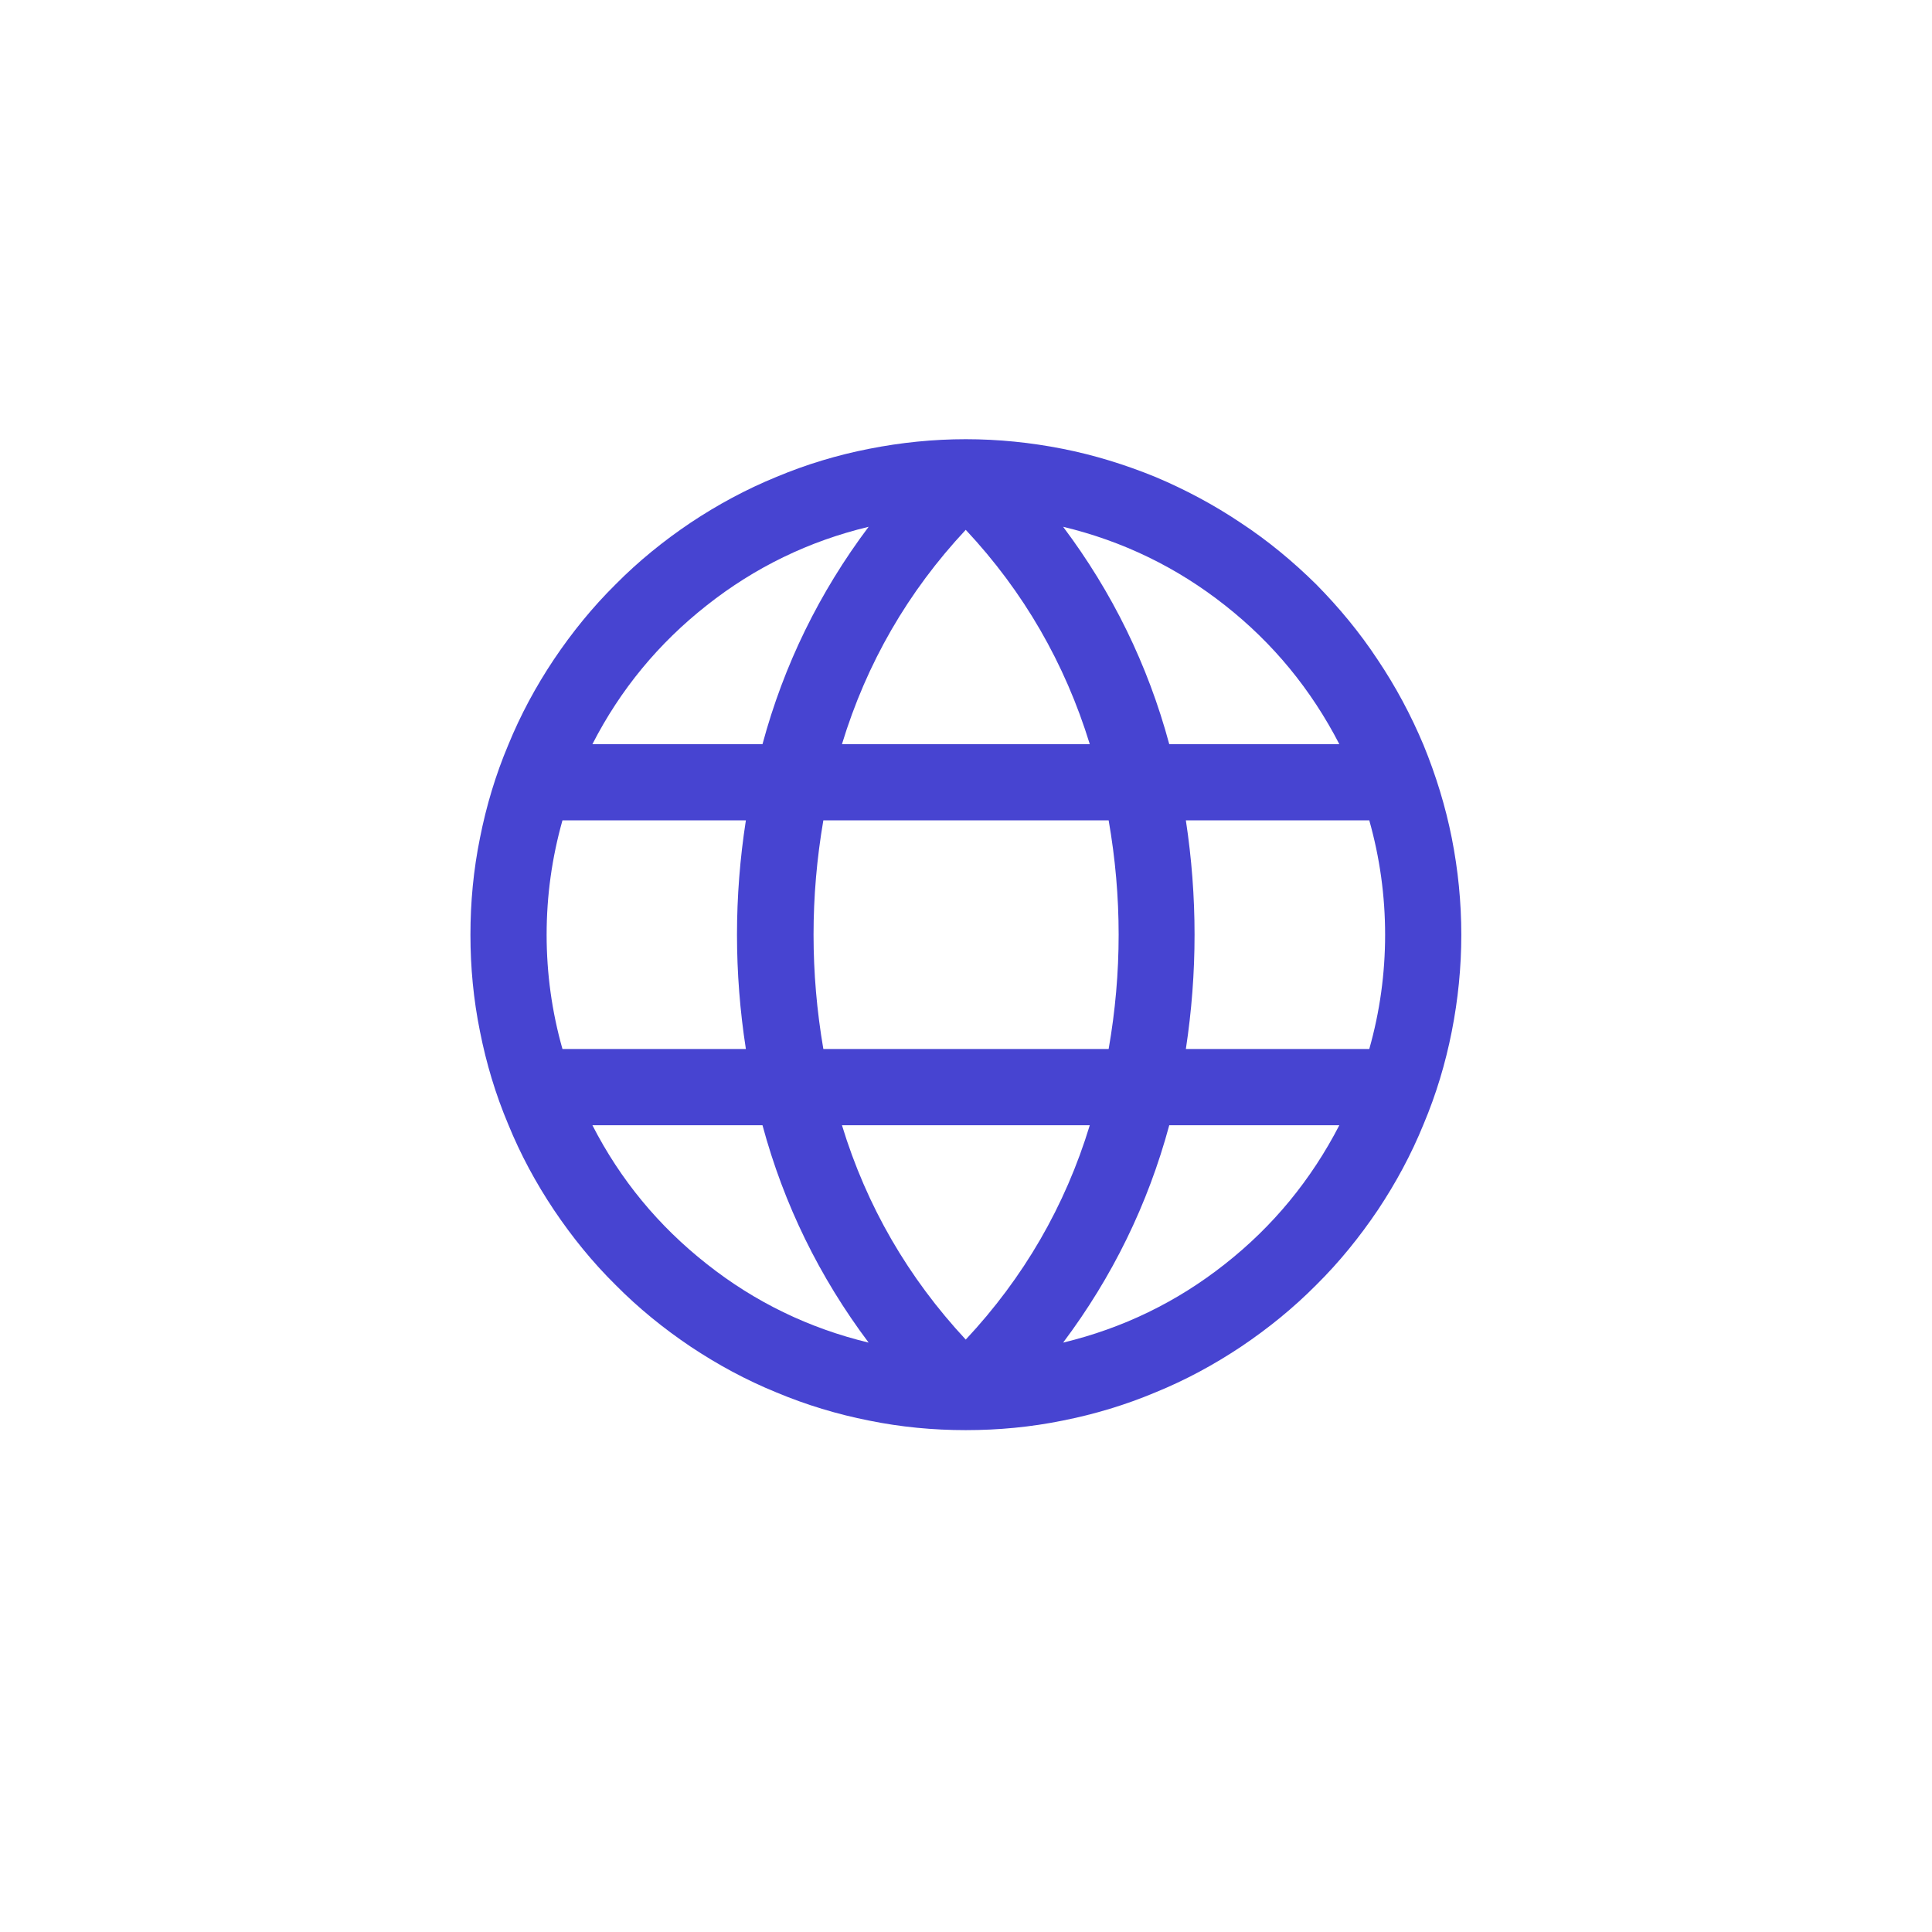 <svg xmlns="http://www.w3.org/2000/svg" xmlns:xlink="http://www.w3.org/1999/xlink" width="40" zoomAndPan="magnify" viewBox="0 0 30 30" height="40" preserveAspectRatio="xMidYMid meet" version="1.0"><path fill="#4744d1" d="M 14.996 6.82 C 14.492 6.82 13.992 6.871 13.496 6.969 C 13 7.066 12.52 7.211 12.055 7.406 C 11.586 7.598 11.145 7.836 10.723 8.117 C 10.305 8.398 9.914 8.715 9.559 9.074 C 9.199 9.43 8.883 9.82 8.602 10.238 C 8.32 10.66 8.082 11.102 7.891 11.57 C 7.695 12.035 7.551 12.516 7.453 13.012 C 7.352 13.508 7.305 14.008 7.305 14.516 C 7.305 15.02 7.352 15.52 7.453 16.016 C 7.551 16.512 7.695 16.992 7.891 17.457 C 8.082 17.926 8.32 18.367 8.602 18.789 C 8.883 19.207 9.199 19.598 9.559 19.953 C 9.914 20.312 10.305 20.629 10.723 20.91 C 11.145 21.191 11.586 21.43 12.055 21.621 C 12.52 21.816 13 21.961 13.496 22.059 C 13.992 22.16 14.492 22.207 14.996 22.207 C 15.504 22.207 16.004 22.16 16.5 22.059 C 16.996 21.961 17.477 21.816 17.941 21.621 C 18.41 21.43 18.852 21.191 19.273 20.91 C 19.691 20.629 20.082 20.312 20.438 19.953 C 20.797 19.598 21.113 19.207 21.395 18.789 C 21.676 18.367 21.914 17.926 22.105 17.457 C 22.301 16.992 22.445 16.512 22.543 16.016 C 22.641 15.52 22.691 15.02 22.691 14.516 C 22.691 14.008 22.641 13.508 22.543 13.012 C 22.445 12.52 22.297 12.039 22.105 11.57 C 21.91 11.105 21.672 10.66 21.391 10.242 C 21.113 9.82 20.793 9.434 20.438 9.074 C 20.078 8.719 19.691 8.398 19.27 8.121 C 18.852 7.84 18.406 7.602 17.941 7.406 C 17.473 7.215 16.992 7.066 16.5 6.969 C 16.004 6.871 15.504 6.82 14.996 6.82 Z M 21.508 14.516 C 21.508 15.117 21.426 15.711 21.262 16.289 L 18.414 16.289 C 18.594 15.105 18.594 13.922 18.414 12.738 L 21.262 12.738 C 21.426 13.32 21.508 13.91 21.508 14.516 Z M 13.074 17.473 L 16.922 17.473 C 16.539 18.73 15.895 19.84 14.996 20.801 C 14.102 19.84 13.457 18.73 13.074 17.473 Z M 12.785 16.289 C 12.582 15.105 12.582 13.922 12.785 12.738 L 17.215 12.738 C 17.422 13.922 17.422 15.105 17.215 16.289 Z M 8.488 14.516 C 8.488 13.91 8.57 13.32 8.734 12.738 L 11.582 12.738 C 11.398 13.922 11.398 15.105 11.582 16.289 L 8.734 16.289 C 8.57 15.711 8.488 15.117 8.488 14.516 Z M 16.922 11.555 L 13.074 11.555 C 13.457 10.297 14.098 9.188 14.996 8.227 C 15.895 9.188 16.535 10.297 16.922 11.555 Z M 20.793 11.555 L 18.156 11.555 C 17.824 10.324 17.273 9.199 16.508 8.18 C 17.434 8.402 18.273 8.809 19.02 9.398 C 19.77 9.988 20.359 10.707 20.797 11.555 Z M 13.488 8.18 C 12.723 9.199 12.172 10.324 11.84 11.555 L 9.199 11.555 C 9.633 10.707 10.227 9.988 10.977 9.398 C 11.723 8.809 12.562 8.402 13.488 8.18 Z M 9.199 17.473 L 11.84 17.473 C 12.172 18.703 12.723 19.828 13.488 20.848 C 12.562 20.625 11.723 20.219 10.977 19.629 C 10.227 19.039 9.633 18.32 9.199 17.473 Z M 16.508 20.848 C 17.273 19.828 17.824 18.703 18.156 17.473 L 20.797 17.473 C 20.359 18.32 19.77 19.039 19.02 19.629 C 18.273 20.219 17.434 20.625 16.508 20.848 Z M 16.508 20.848 " fill-opacity="1" fill-rule="nonzero"/></svg>